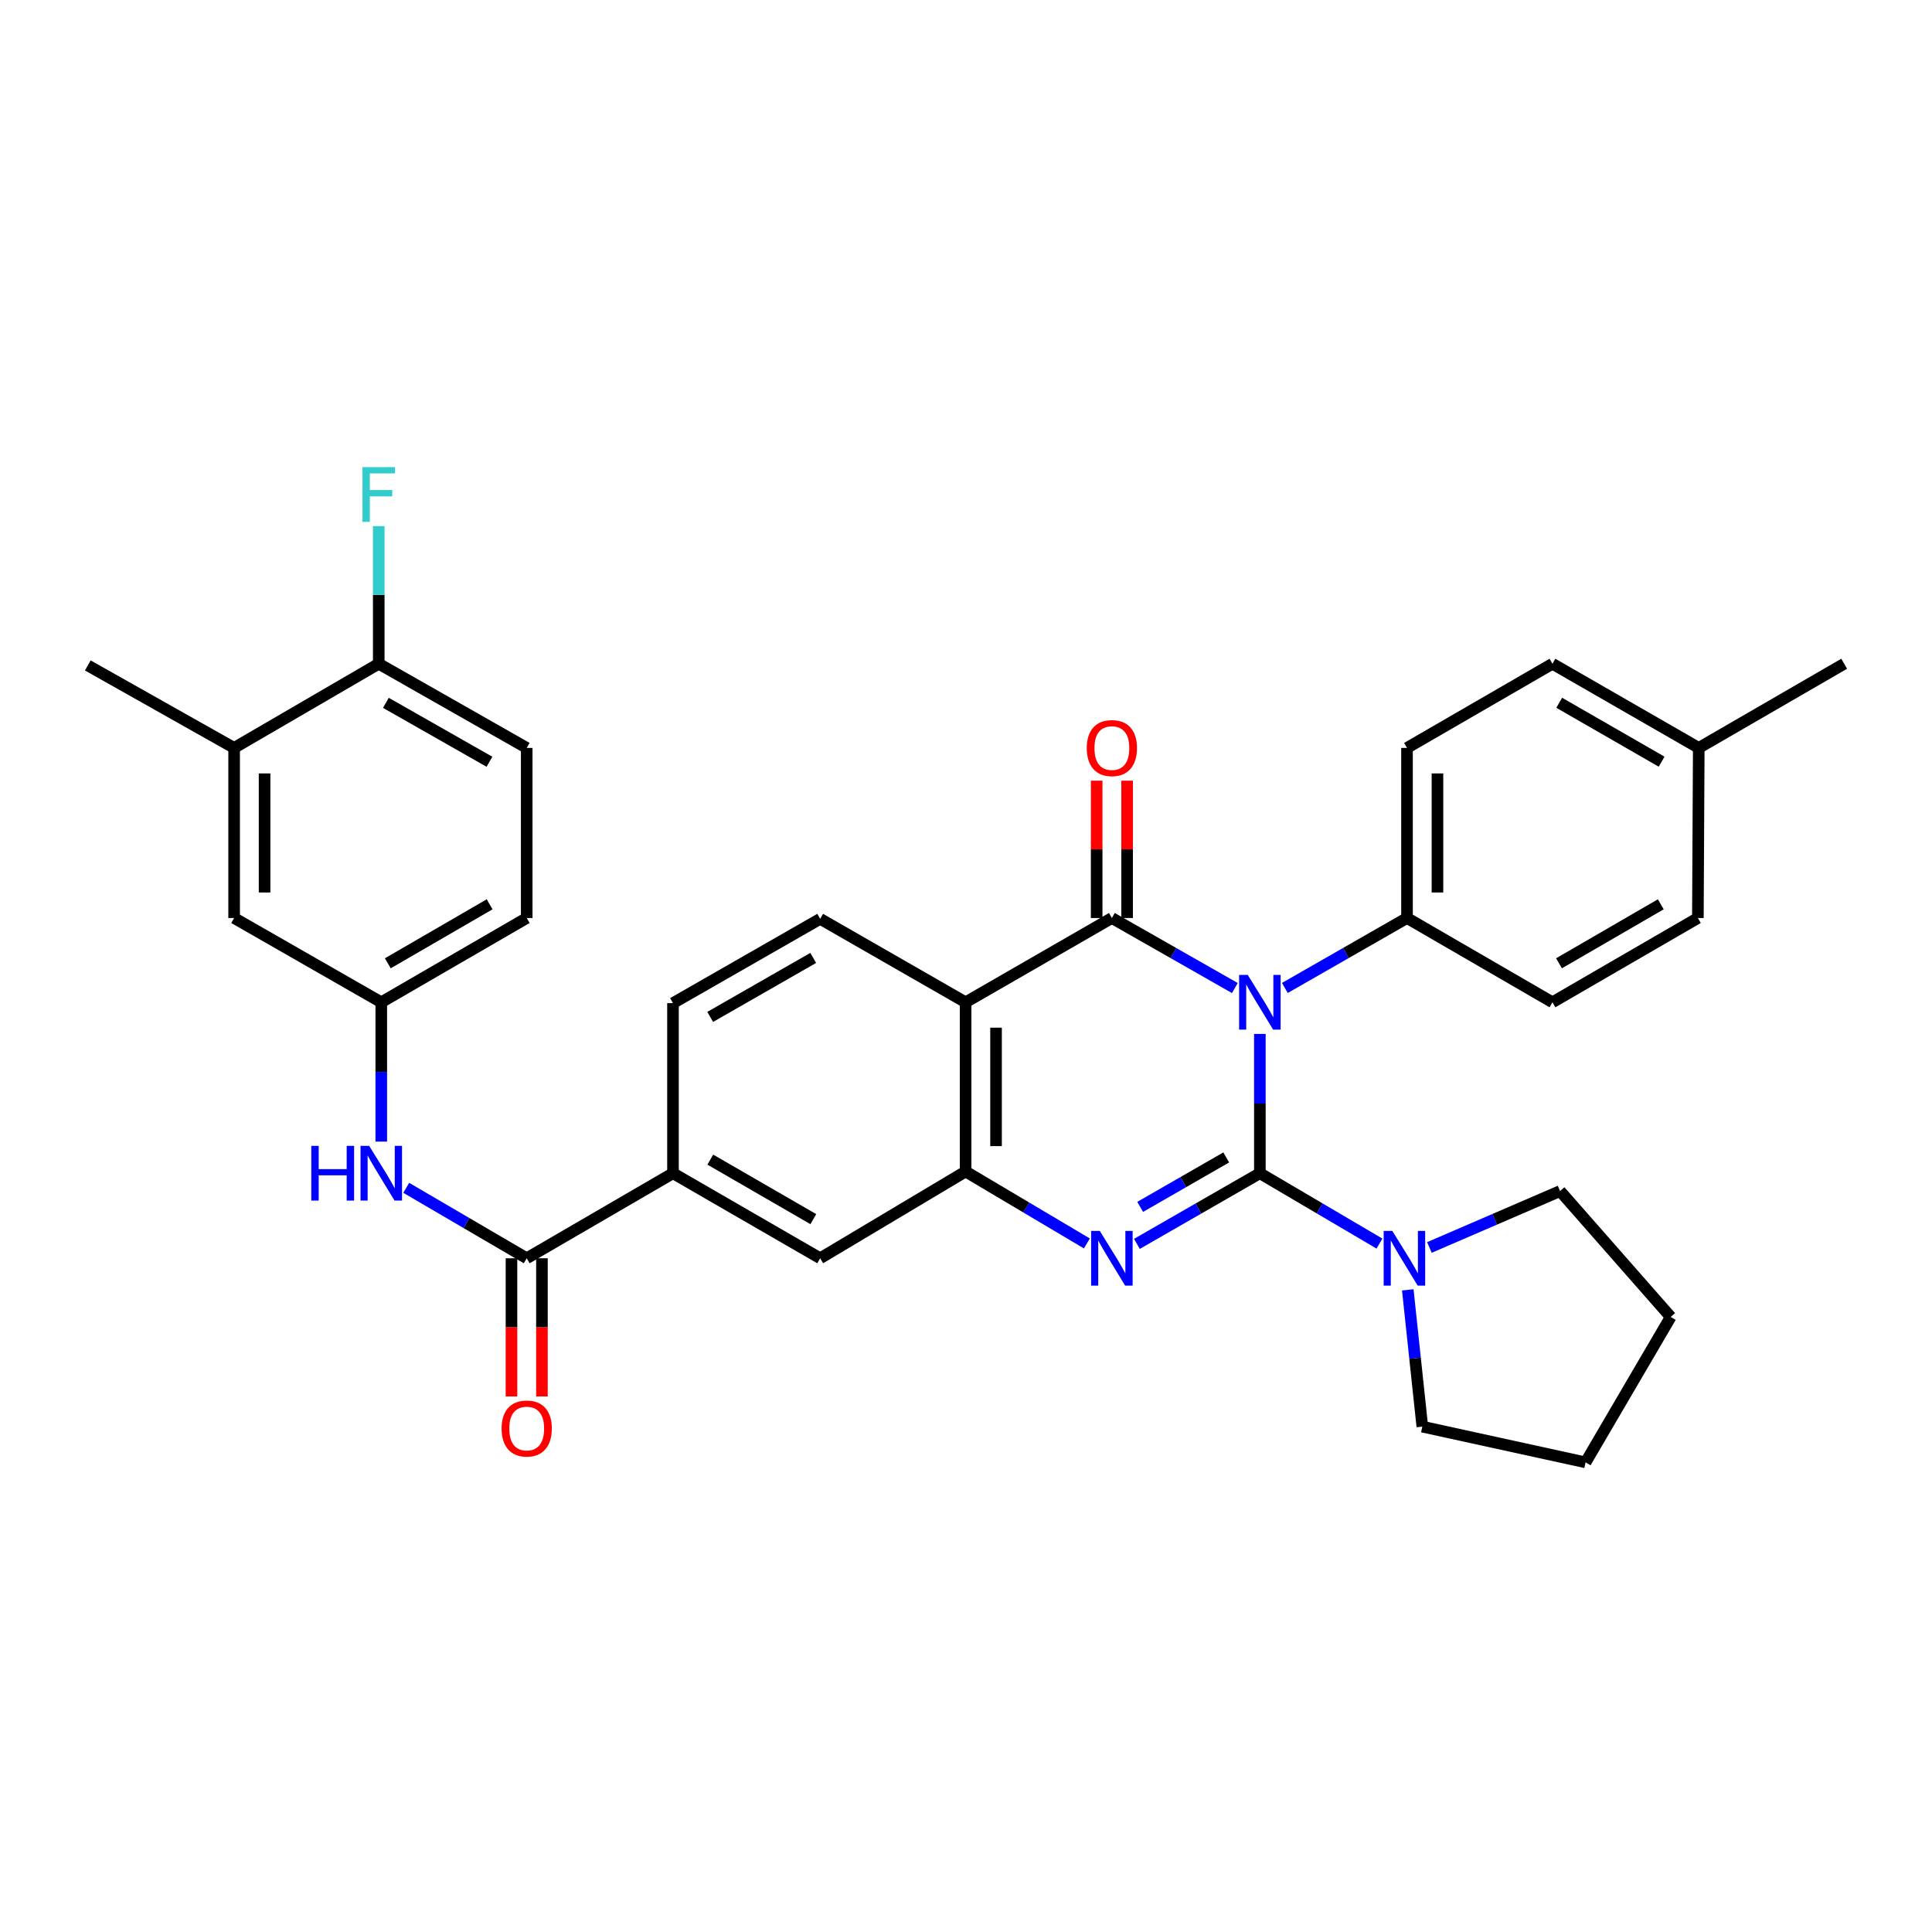 <?xml version='1.0' encoding='iso-8859-1'?>
<svg version='1.1' baseProfile='full'
              xmlns='http://www.w3.org/2000/svg'
                      xmlns:rdkit='http://www.rdkit.org/xml'
                      xmlns:xlink='http://www.w3.org/1999/xlink'
                  xml:space='preserve'
width='1000px' height='1000px' viewBox='0 0 1000 1000'>
<!-- END OF HEADER -->
<rect style='opacity:1.0;fill:#FFFFFF;stroke:none' width='1000' height='1000' x='0' y='0'> </rect>
<path class='bond-0' d='M 652.102,607.26 L 652.102,571.207' style='fill:none;fill-rule:evenodd;stroke:#000000;stroke-width:6px;stroke-linecap:butt;stroke-linejoin:miter;stroke-opacity:1' />
<path class='bond-0' d='M 652.102,571.207 L 652.102,535.155' style='fill:none;fill-rule:evenodd;stroke:#0000FF;stroke-width:6px;stroke-linecap:butt;stroke-linejoin:miter;stroke-opacity:1' />
<path class='bond-2' d='M 652.102,607.26 L 620.279,625.548' style='fill:none;fill-rule:evenodd;stroke:#000000;stroke-width:6px;stroke-linecap:butt;stroke-linejoin:miter;stroke-opacity:1' />
<path class='bond-2' d='M 620.279,625.548 L 588.457,643.837' style='fill:none;fill-rule:evenodd;stroke:#0000FF;stroke-width:6px;stroke-linecap:butt;stroke-linejoin:miter;stroke-opacity:1' />
<path class='bond-2' d='M 634.701,599.081 L 612.425,611.883' style='fill:none;fill-rule:evenodd;stroke:#000000;stroke-width:6px;stroke-linecap:butt;stroke-linejoin:miter;stroke-opacity:1' />
<path class='bond-2' d='M 612.425,611.883 L 590.149,624.685' style='fill:none;fill-rule:evenodd;stroke:#0000FF;stroke-width:6px;stroke-linecap:butt;stroke-linejoin:miter;stroke-opacity:1' />
<path class='bond-5' d='M 652.102,607.26 L 683.059,625.472' style='fill:none;fill-rule:evenodd;stroke:#000000;stroke-width:6px;stroke-linecap:butt;stroke-linejoin:miter;stroke-opacity:1' />
<path class='bond-5' d='M 683.059,625.472 L 714.017,643.684' style='fill:none;fill-rule:evenodd;stroke:#0000FF;stroke-width:6px;stroke-linecap:butt;stroke-linejoin:miter;stroke-opacity:1' />
<path class='bond-1' d='M 639.158,511.411 L 607.333,493.284' style='fill:none;fill-rule:evenodd;stroke:#0000FF;stroke-width:6px;stroke-linecap:butt;stroke-linejoin:miter;stroke-opacity:1' />
<path class='bond-1' d='M 607.333,493.284 L 575.508,475.158' style='fill:none;fill-rule:evenodd;stroke:#000000;stroke-width:6px;stroke-linecap:butt;stroke-linejoin:miter;stroke-opacity:1' />
<path class='bond-7' d='M 665.036,511.375 L 696.651,493.266' style='fill:none;fill-rule:evenodd;stroke:#0000FF;stroke-width:6px;stroke-linecap:butt;stroke-linejoin:miter;stroke-opacity:1' />
<path class='bond-7' d='M 696.651,493.266 L 728.267,475.158' style='fill:none;fill-rule:evenodd;stroke:#000000;stroke-width:6px;stroke-linecap:butt;stroke-linejoin:miter;stroke-opacity:1' />
<path class='bond-12' d='M 583.389,475.158 L 583.389,439.619' style='fill:none;fill-rule:evenodd;stroke:#000000;stroke-width:6px;stroke-linecap:butt;stroke-linejoin:miter;stroke-opacity:1' />
<path class='bond-12' d='M 583.389,439.619 L 583.389,404.08' style='fill:none;fill-rule:evenodd;stroke:#FF0000;stroke-width:6px;stroke-linecap:butt;stroke-linejoin:miter;stroke-opacity:1' />
<path class='bond-12' d='M 567.627,475.158 L 567.627,439.619' style='fill:none;fill-rule:evenodd;stroke:#000000;stroke-width:6px;stroke-linecap:butt;stroke-linejoin:miter;stroke-opacity:1' />
<path class='bond-12' d='M 567.627,439.619 L 567.627,404.08' style='fill:none;fill-rule:evenodd;stroke:#FF0000;stroke-width:6px;stroke-linecap:butt;stroke-linejoin:miter;stroke-opacity:1' />
<path class='bond-34' d='M 575.508,475.158 L 499.79,518.783' style='fill:none;fill-rule:evenodd;stroke:#000000;stroke-width:6px;stroke-linecap:butt;stroke-linejoin:miter;stroke-opacity:1' />
<path class='bond-4' d='M 562.567,643.603 L 531.178,624.985' style='fill:none;fill-rule:evenodd;stroke:#0000FF;stroke-width:6px;stroke-linecap:butt;stroke-linejoin:miter;stroke-opacity:1' />
<path class='bond-4' d='M 531.178,624.985 L 499.79,606.366' style='fill:none;fill-rule:evenodd;stroke:#000000;stroke-width:6px;stroke-linecap:butt;stroke-linejoin:miter;stroke-opacity:1' />
<path class='bond-3' d='M 499.79,518.783 L 499.79,606.366' style='fill:none;fill-rule:evenodd;stroke:#000000;stroke-width:6px;stroke-linecap:butt;stroke-linejoin:miter;stroke-opacity:1' />
<path class='bond-3' d='M 515.552,531.921 L 515.552,593.229' style='fill:none;fill-rule:evenodd;stroke:#000000;stroke-width:6px;stroke-linecap:butt;stroke-linejoin:miter;stroke-opacity:1' />
<path class='bond-11' d='M 499.79,518.783 L 424.518,475.596' style='fill:none;fill-rule:evenodd;stroke:#000000;stroke-width:6px;stroke-linecap:butt;stroke-linejoin:miter;stroke-opacity:1' />
<path class='bond-10' d='M 499.79,606.366 L 424.518,651.279' style='fill:none;fill-rule:evenodd;stroke:#000000;stroke-width:6px;stroke-linecap:butt;stroke-linejoin:miter;stroke-opacity:1' />
<path class='bond-27' d='M 728.665,667.63 L 732.428,703.027' style='fill:none;fill-rule:evenodd;stroke:#0000FF;stroke-width:6px;stroke-linecap:butt;stroke-linejoin:miter;stroke-opacity:1' />
<path class='bond-27' d='M 732.428,703.027 L 736.191,738.425' style='fill:none;fill-rule:evenodd;stroke:#000000;stroke-width:6px;stroke-linecap:butt;stroke-linejoin:miter;stroke-opacity:1' />
<path class='bond-28' d='M 739.861,645.694 L 773.678,631.092' style='fill:none;fill-rule:evenodd;stroke:#0000FF;stroke-width:6px;stroke-linecap:butt;stroke-linejoin:miter;stroke-opacity:1' />
<path class='bond-28' d='M 773.678,631.092 L 807.496,616.489' style='fill:none;fill-rule:evenodd;stroke:#000000;stroke-width:6px;stroke-linecap:butt;stroke-linejoin:miter;stroke-opacity:1' />
<path class='bond-6' d='M 272.627,651.279 L 348.336,607.26' style='fill:none;fill-rule:evenodd;stroke:#000000;stroke-width:6px;stroke-linecap:butt;stroke-linejoin:miter;stroke-opacity:1' />
<path class='bond-9' d='M 272.627,651.279 L 241.446,633.047' style='fill:none;fill-rule:evenodd;stroke:#000000;stroke-width:6px;stroke-linecap:butt;stroke-linejoin:miter;stroke-opacity:1' />
<path class='bond-9' d='M 241.446,633.047 L 210.266,614.815' style='fill:none;fill-rule:evenodd;stroke:#0000FF;stroke-width:6px;stroke-linecap:butt;stroke-linejoin:miter;stroke-opacity:1' />
<path class='bond-16' d='M 264.746,651.279 L 264.746,687.038' style='fill:none;fill-rule:evenodd;stroke:#000000;stroke-width:6px;stroke-linecap:butt;stroke-linejoin:miter;stroke-opacity:1' />
<path class='bond-16' d='M 264.746,687.038 L 264.746,722.797' style='fill:none;fill-rule:evenodd;stroke:#FF0000;stroke-width:6px;stroke-linecap:butt;stroke-linejoin:miter;stroke-opacity:1' />
<path class='bond-16' d='M 280.507,651.279 L 280.507,687.038' style='fill:none;fill-rule:evenodd;stroke:#000000;stroke-width:6px;stroke-linecap:butt;stroke-linejoin:miter;stroke-opacity:1' />
<path class='bond-16' d='M 280.507,687.038 L 280.507,722.797' style='fill:none;fill-rule:evenodd;stroke:#FF0000;stroke-width:6px;stroke-linecap:butt;stroke-linejoin:miter;stroke-opacity:1' />
<path class='bond-19' d='M 728.267,475.158 L 728.267,387.119' style='fill:none;fill-rule:evenodd;stroke:#000000;stroke-width:6px;stroke-linecap:butt;stroke-linejoin:miter;stroke-opacity:1' />
<path class='bond-19' d='M 744.028,461.952 L 744.028,400.325' style='fill:none;fill-rule:evenodd;stroke:#000000;stroke-width:6px;stroke-linecap:butt;stroke-linejoin:miter;stroke-opacity:1' />
<path class='bond-20' d='M 728.267,475.158 L 803.547,518.783' style='fill:none;fill-rule:evenodd;stroke:#000000;stroke-width:6px;stroke-linecap:butt;stroke-linejoin:miter;stroke-opacity:1' />
<path class='bond-8' d='M 348.336,607.26 L 424.518,651.279' style='fill:none;fill-rule:evenodd;stroke:#000000;stroke-width:6px;stroke-linecap:butt;stroke-linejoin:miter;stroke-opacity:1' />
<path class='bond-8' d='M 367.649,600.215 L 420.977,631.029' style='fill:none;fill-rule:evenodd;stroke:#000000;stroke-width:6px;stroke-linecap:butt;stroke-linejoin:miter;stroke-opacity:1' />
<path class='bond-18' d='M 348.336,607.26 L 348.336,519.221' style='fill:none;fill-rule:evenodd;stroke:#000000;stroke-width:6px;stroke-linecap:butt;stroke-linejoin:miter;stroke-opacity:1' />
<path class='bond-14' d='M 197.346,590.888 L 197.346,554.835' style='fill:none;fill-rule:evenodd;stroke:#0000FF;stroke-width:6px;stroke-linecap:butt;stroke-linejoin:miter;stroke-opacity:1' />
<path class='bond-14' d='M 197.346,554.835 L 197.346,518.783' style='fill:none;fill-rule:evenodd;stroke:#000000;stroke-width:6px;stroke-linecap:butt;stroke-linejoin:miter;stroke-opacity:1' />
<path class='bond-35' d='M 424.518,475.596 L 348.336,519.221' style='fill:none;fill-rule:evenodd;stroke:#000000;stroke-width:6px;stroke-linecap:butt;stroke-linejoin:miter;stroke-opacity:1' />
<path class='bond-35' d='M 420.924,495.817 L 367.596,526.355' style='fill:none;fill-rule:evenodd;stroke:#000000;stroke-width:6px;stroke-linecap:butt;stroke-linejoin:miter;stroke-opacity:1' />
<path class='bond-13' d='M 121.181,387.119 L 121.181,475.158' style='fill:none;fill-rule:evenodd;stroke:#000000;stroke-width:6px;stroke-linecap:butt;stroke-linejoin:miter;stroke-opacity:1' />
<path class='bond-13' d='M 136.943,400.325 L 136.943,461.952' style='fill:none;fill-rule:evenodd;stroke:#000000;stroke-width:6px;stroke-linecap:butt;stroke-linejoin:miter;stroke-opacity:1' />
<path class='bond-29' d='M 121.181,387.119 L 45.455,344.431' style='fill:none;fill-rule:evenodd;stroke:#000000;stroke-width:6px;stroke-linecap:butt;stroke-linejoin:miter;stroke-opacity:1' />
<path class='bond-37' d='M 121.181,387.119 L 196.041,343.555' style='fill:none;fill-rule:evenodd;stroke:#000000;stroke-width:6px;stroke-linecap:butt;stroke-linejoin:miter;stroke-opacity:1' />
<path class='bond-17' d='M 197.346,518.783 L 121.181,475.158' style='fill:none;fill-rule:evenodd;stroke:#000000;stroke-width:6px;stroke-linecap:butt;stroke-linejoin:miter;stroke-opacity:1' />
<path class='bond-22' d='M 197.346,518.783 L 272.627,475.158' style='fill:none;fill-rule:evenodd;stroke:#000000;stroke-width:6px;stroke-linecap:butt;stroke-linejoin:miter;stroke-opacity:1' />
<path class='bond-22' d='M 200.735,498.602 L 253.432,468.064' style='fill:none;fill-rule:evenodd;stroke:#000000;stroke-width:6px;stroke-linecap:butt;stroke-linejoin:miter;stroke-opacity:1' />
<path class='bond-15' d='M 196.041,343.555 L 272.627,387.119' style='fill:none;fill-rule:evenodd;stroke:#000000;stroke-width:6px;stroke-linecap:butt;stroke-linejoin:miter;stroke-opacity:1' />
<path class='bond-15' d='M 199.736,363.79 L 253.346,394.285' style='fill:none;fill-rule:evenodd;stroke:#000000;stroke-width:6px;stroke-linecap:butt;stroke-linejoin:miter;stroke-opacity:1' />
<path class='bond-23' d='M 196.041,343.555 L 196.041,307.93' style='fill:none;fill-rule:evenodd;stroke:#000000;stroke-width:6px;stroke-linecap:butt;stroke-linejoin:miter;stroke-opacity:1' />
<path class='bond-23' d='M 196.041,307.93 L 196.041,272.304' style='fill:none;fill-rule:evenodd;stroke:#33CCCC;stroke-width:6px;stroke-linecap:butt;stroke-linejoin:miter;stroke-opacity:1' />
<path class='bond-25' d='M 728.267,387.119 L 803.547,343.555' style='fill:none;fill-rule:evenodd;stroke:#000000;stroke-width:6px;stroke-linecap:butt;stroke-linejoin:miter;stroke-opacity:1' />
<path class='bond-24' d='M 803.547,518.783 L 878.819,475.158' style='fill:none;fill-rule:evenodd;stroke:#000000;stroke-width:6px;stroke-linecap:butt;stroke-linejoin:miter;stroke-opacity:1' />
<path class='bond-24' d='M 806.934,498.602 L 859.624,468.065' style='fill:none;fill-rule:evenodd;stroke:#000000;stroke-width:6px;stroke-linecap:butt;stroke-linejoin:miter;stroke-opacity:1' />
<path class='bond-21' d='M 272.627,387.119 L 272.627,475.158' style='fill:none;fill-rule:evenodd;stroke:#000000;stroke-width:6px;stroke-linecap:butt;stroke-linejoin:miter;stroke-opacity:1' />
<path class='bond-26' d='M 878.819,475.158 L 879.274,387.119' style='fill:none;fill-rule:evenodd;stroke:#000000;stroke-width:6px;stroke-linecap:butt;stroke-linejoin:miter;stroke-opacity:1' />
<path class='bond-36' d='M 803.547,343.555 L 879.274,387.119' style='fill:none;fill-rule:evenodd;stroke:#000000;stroke-width:6px;stroke-linecap:butt;stroke-linejoin:miter;stroke-opacity:1' />
<path class='bond-36' d='M 807.046,363.752 L 860.055,394.247' style='fill:none;fill-rule:evenodd;stroke:#000000;stroke-width:6px;stroke-linecap:butt;stroke-linejoin:miter;stroke-opacity:1' />
<path class='bond-30' d='M 879.274,387.119 L 954.545,343.555' style='fill:none;fill-rule:evenodd;stroke:#000000;stroke-width:6px;stroke-linecap:butt;stroke-linejoin:miter;stroke-opacity:1' />
<path class='bond-32' d='M 736.191,738.425 L 820.692,756.918' style='fill:none;fill-rule:evenodd;stroke:#000000;stroke-width:6px;stroke-linecap:butt;stroke-linejoin:miter;stroke-opacity:1' />
<path class='bond-31' d='M 807.496,616.489 L 864.755,681.647' style='fill:none;fill-rule:evenodd;stroke:#000000;stroke-width:6px;stroke-linecap:butt;stroke-linejoin:miter;stroke-opacity:1' />
<path class='bond-33' d='M 864.755,681.647 L 820.692,756.918' style='fill:none;fill-rule:evenodd;stroke:#000000;stroke-width:6px;stroke-linecap:butt;stroke-linejoin:miter;stroke-opacity:1' />
<path  class='atom-1' d='M 645.842 504.623
L 655.122 519.623
Q 656.042 521.103, 657.522 523.783
Q 659.002 526.463, 659.082 526.623
L 659.082 504.623
L 662.842 504.623
L 662.842 532.943
L 658.962 532.943
L 649.002 516.543
Q 647.842 514.623, 646.602 512.423
Q 645.402 510.223, 645.042 509.543
L 645.042 532.943
L 641.362 532.943
L 641.362 504.623
L 645.842 504.623
' fill='#0000FF'/>
<path  class='atom-3' d='M 569.248 637.119
L 578.528 652.119
Q 579.448 653.599, 580.928 656.279
Q 582.408 658.959, 582.488 659.119
L 582.488 637.119
L 586.248 637.119
L 586.248 665.439
L 582.368 665.439
L 572.408 649.039
Q 571.248 647.119, 570.008 644.919
Q 568.808 642.719, 568.448 642.039
L 568.448 665.439
L 564.768 665.439
L 564.768 637.119
L 569.248 637.119
' fill='#0000FF'/>
<path  class='atom-6' d='M 720.667 637.119
L 729.947 652.119
Q 730.867 653.599, 732.347 656.279
Q 733.827 658.959, 733.907 659.119
L 733.907 637.119
L 737.667 637.119
L 737.667 665.439
L 733.787 665.439
L 723.827 649.039
Q 722.667 647.119, 721.427 644.919
Q 720.227 642.719, 719.867 642.039
L 719.867 665.439
L 716.187 665.439
L 716.187 637.119
L 720.667 637.119
' fill='#0000FF'/>
<path  class='atom-10' d='M 161.126 593.1
L 164.966 593.1
L 164.966 605.14
L 179.446 605.14
L 179.446 593.1
L 183.286 593.1
L 183.286 621.42
L 179.446 621.42
L 179.446 608.34
L 164.966 608.34
L 164.966 621.42
L 161.126 621.42
L 161.126 593.1
' fill='#0000FF'/>
<path  class='atom-10' d='M 191.086 593.1
L 200.366 608.1
Q 201.286 609.58, 202.766 612.26
Q 204.246 614.94, 204.326 615.1
L 204.326 593.1
L 208.086 593.1
L 208.086 621.42
L 204.206 621.42
L 194.246 605.02
Q 193.086 603.1, 191.846 600.9
Q 190.646 598.7, 190.286 598.02
L 190.286 621.42
L 186.606 621.42
L 186.606 593.1
L 191.086 593.1
' fill='#0000FF'/>
<path  class='atom-13' d='M 562.508 387.199
Q 562.508 380.399, 565.868 376.599
Q 569.228 372.799, 575.508 372.799
Q 581.788 372.799, 585.148 376.599
Q 588.508 380.399, 588.508 387.199
Q 588.508 394.079, 585.108 397.999
Q 581.708 401.879, 575.508 401.879
Q 569.268 401.879, 565.868 397.999
Q 562.508 394.119, 562.508 387.199
M 575.508 398.679
Q 579.828 398.679, 582.148 395.799
Q 584.508 392.879, 584.508 387.199
Q 584.508 381.639, 582.148 378.839
Q 579.828 375.999, 575.508 375.999
Q 571.188 375.999, 568.828 378.799
Q 566.508 381.599, 566.508 387.199
Q 566.508 392.919, 568.828 395.799
Q 571.188 398.679, 575.508 398.679
' fill='#FF0000'/>
<path  class='atom-17' d='M 259.627 739.398
Q 259.627 732.598, 262.987 728.798
Q 266.347 724.998, 272.627 724.998
Q 278.907 724.998, 282.267 728.798
Q 285.627 732.598, 285.627 739.398
Q 285.627 746.278, 282.227 750.198
Q 278.827 754.078, 272.627 754.078
Q 266.387 754.078, 262.987 750.198
Q 259.627 746.318, 259.627 739.398
M 272.627 750.878
Q 276.947 750.878, 279.267 747.998
Q 281.627 745.078, 281.627 739.398
Q 281.627 733.838, 279.267 731.038
Q 276.947 728.198, 272.627 728.198
Q 268.307 728.198, 265.947 730.998
Q 263.627 733.798, 263.627 739.398
Q 263.627 745.118, 265.947 747.998
Q 268.307 750.878, 272.627 750.878
' fill='#FF0000'/>
<path  class='atom-24' d='M 187.621 241.794
L 204.461 241.794
L 204.461 245.034
L 191.421 245.034
L 191.421 253.634
L 203.021 253.634
L 203.021 256.914
L 191.421 256.914
L 191.421 270.114
L 187.621 270.114
L 187.621 241.794
' fill='#33CCCC'/>
</svg>
